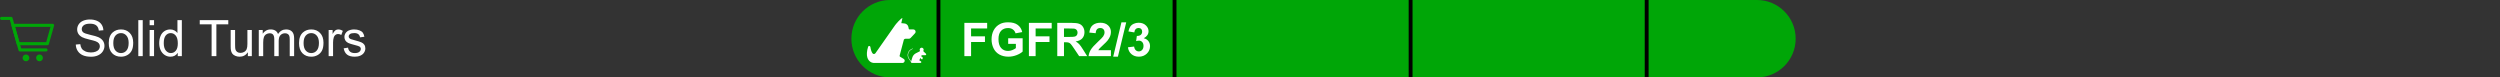 <?xml version="1.0" encoding="UTF-8"?> <svg xmlns="http://www.w3.org/2000/svg" width="646" height="20" viewBox="0 0 646 20" fill="none"><rect x="0" y="0" width="646" height="20" fill="#333333" stroke="none"/><g clip-path="url(#clip0_1589_6907)"><path d="M12.238 11.29H4.71L3.362 6.543H13.583L12.238 11.29Z" stroke="#00A607" stroke-width="0.8" stroke-linecap="round" stroke-linejoin="round"></path><path d="M11.887 12.901H5.168L2.851 4.75H0.417" stroke="#00A607" stroke-width="0.8" stroke-linecap="round" stroke-linejoin="round"></path><path d="M6.709 15.832C7.192 15.832 7.584 15.44 7.584 14.957C7.584 14.474 7.192 14.082 6.709 14.082C6.226 14.082 5.834 14.474 5.834 14.957C5.834 15.44 6.226 15.832 6.709 15.832Z" fill="#00A607"></path><path d="M10.209 15.832C10.692 15.832 11.084 15.44 11.084 14.957C11.084 14.474 10.692 14.082 10.209 14.082C9.726 14.082 9.334 14.474 9.334 14.957C9.334 15.44 9.726 15.832 10.209 15.832Z" fill="#00A607"></path><path d="M19.584 11.51L20.746 11.409C20.801 11.874 20.928 12.257 21.127 12.558C21.33 12.854 21.643 13.095 22.066 13.281C22.489 13.463 22.965 13.554 23.494 13.554C23.964 13.554 24.379 13.484 24.738 13.345C25.098 13.205 25.365 13.015 25.538 12.773C25.716 12.528 25.805 12.261 25.805 11.974C25.805 11.682 25.72 11.428 25.551 11.212C25.381 10.992 25.102 10.808 24.713 10.66C24.463 10.562 23.911 10.412 23.056 10.209C22.201 10.002 21.602 9.807 21.26 9.625C20.815 9.392 20.483 9.104 20.263 8.762C20.047 8.415 19.939 8.028 19.939 7.6C19.939 7.13 20.073 6.692 20.339 6.286C20.606 5.876 20.995 5.565 21.507 5.353C22.019 5.141 22.588 5.036 23.215 5.036C23.905 5.036 24.512 5.148 25.037 5.372C25.566 5.592 25.972 5.918 26.255 6.35C26.539 6.781 26.691 7.27 26.712 7.816L25.532 7.905C25.468 7.317 25.252 6.872 24.884 6.572C24.52 6.271 23.981 6.121 23.266 6.121C22.521 6.121 21.977 6.259 21.634 6.534C21.296 6.805 21.127 7.132 21.127 7.518C21.127 7.852 21.247 8.127 21.488 8.343C21.725 8.559 22.343 8.781 23.342 9.009C24.345 9.234 25.032 9.43 25.405 9.6C25.947 9.849 26.346 10.167 26.605 10.552C26.863 10.933 26.992 11.373 26.992 11.872C26.992 12.367 26.85 12.835 26.566 13.275C26.283 13.711 25.875 14.051 25.341 14.297C24.812 14.538 24.216 14.659 23.551 14.659C22.709 14.659 22.002 14.536 21.431 14.29C20.864 14.045 20.418 13.677 20.092 13.186C19.77 12.691 19.601 12.132 19.584 11.51ZM28.102 11.129C28.102 9.881 28.45 8.956 29.144 8.355C29.723 7.856 30.43 7.606 31.264 7.606C32.19 7.606 32.948 7.911 33.536 8.521C34.124 9.126 34.419 9.964 34.419 11.034C34.419 11.902 34.287 12.585 34.025 13.085C33.767 13.58 33.388 13.965 32.889 14.24C32.394 14.515 31.852 14.652 31.264 14.652C30.32 14.652 29.556 14.35 28.972 13.745C28.392 13.139 28.102 12.268 28.102 11.129ZM29.277 11.129C29.277 11.993 29.465 12.64 29.842 13.072C30.218 13.499 30.692 13.713 31.264 13.713C31.831 13.713 32.303 13.497 32.679 13.065C33.056 12.634 33.244 11.976 33.244 11.091C33.244 10.258 33.054 9.627 32.673 9.2C32.296 8.768 31.826 8.552 31.264 8.552C30.692 8.552 30.218 8.766 29.842 9.193C29.465 9.621 29.277 10.266 29.277 11.129ZM35.739 14.5V5.194H36.881V14.5H35.739ZM38.665 6.508V5.194H39.808V6.508H38.665ZM38.665 14.5V7.759H39.808V14.5H38.665ZM45.927 14.5V13.649C45.499 14.318 44.871 14.652 44.041 14.652C43.504 14.652 43.009 14.504 42.556 14.208C42.108 13.912 41.758 13.499 41.509 12.97C41.263 12.437 41.141 11.825 41.141 11.136C41.141 10.463 41.253 9.854 41.477 9.308C41.701 8.757 42.038 8.336 42.486 8.044C42.935 7.752 43.436 7.606 43.991 7.606C44.397 7.606 44.759 7.693 45.076 7.867C45.394 8.036 45.652 8.258 45.851 8.533V5.194H46.987V14.5H45.927ZM42.315 11.136C42.315 11.999 42.497 12.644 42.861 13.072C43.225 13.499 43.654 13.713 44.149 13.713C44.649 13.713 45.072 13.51 45.419 13.104C45.77 12.693 45.946 12.069 45.946 11.231C45.946 10.308 45.768 9.631 45.413 9.2C45.057 8.768 44.619 8.552 44.099 8.552C43.591 8.552 43.166 8.76 42.823 9.174C42.484 9.589 42.315 10.243 42.315 11.136ZM54.68 14.5V6.292H51.614V5.194H58.99V6.292H55.912V14.5H54.68ZM64.049 14.5V13.51C63.525 14.271 62.812 14.652 61.91 14.652C61.512 14.652 61.14 14.576 60.793 14.424C60.45 14.271 60.194 14.081 60.025 13.852C59.86 13.62 59.743 13.336 59.676 13.002C59.629 12.778 59.606 12.422 59.606 11.935V7.759H60.748V11.498C60.748 12.094 60.772 12.496 60.818 12.704C60.89 13.004 61.043 13.241 61.275 13.415C61.508 13.584 61.796 13.668 62.139 13.668C62.481 13.668 62.803 13.582 63.103 13.408C63.404 13.23 63.616 12.991 63.738 12.691C63.865 12.386 63.929 11.946 63.929 11.371V7.759H65.071V14.5H64.049ZM66.868 14.5V7.759H67.89V8.705C68.101 8.375 68.383 8.11 68.734 7.911C69.085 7.708 69.485 7.606 69.934 7.606C70.433 7.606 70.841 7.71 71.159 7.917C71.48 8.125 71.707 8.415 71.838 8.787C72.371 8 73.065 7.606 73.92 7.606C74.588 7.606 75.103 7.793 75.462 8.165C75.822 8.533 76.002 9.102 76.002 9.873V14.5H74.866V10.253C74.866 9.796 74.828 9.468 74.751 9.27C74.68 9.066 74.546 8.903 74.352 8.781C74.157 8.658 73.928 8.597 73.666 8.597C73.192 8.597 72.799 8.755 72.485 9.073C72.172 9.386 72.016 9.889 72.016 10.584V14.5H70.873V10.12C70.873 9.612 70.78 9.231 70.594 8.978C70.408 8.724 70.103 8.597 69.68 8.597C69.358 8.597 69.06 8.681 68.785 8.851C68.514 9.02 68.317 9.267 68.194 9.593C68.072 9.919 68.01 10.389 68.01 11.002V14.5H66.868ZM77.272 11.129C77.272 9.881 77.618 8.956 78.312 8.355C78.892 7.856 79.599 7.606 80.433 7.606C81.359 7.606 82.117 7.911 82.705 8.521C83.293 9.126 83.587 9.964 83.587 11.034C83.587 11.902 83.456 12.585 83.194 13.085C82.936 13.58 82.557 13.965 82.058 14.24C81.562 14.515 81.021 14.652 80.433 14.652C79.489 14.652 78.725 14.35 78.141 13.745C77.561 13.139 77.272 12.268 77.272 11.129ZM78.446 11.129C78.446 11.993 78.634 12.64 79.011 13.072C79.387 13.499 79.861 13.713 80.433 13.713C81 13.713 81.472 13.497 81.848 13.065C82.225 12.634 82.413 11.976 82.413 11.091C82.413 10.258 82.223 9.627 81.842 9.2C81.465 8.768 80.995 8.552 80.433 8.552C79.861 8.552 79.387 8.766 79.011 9.193C78.634 9.621 78.446 10.266 78.446 11.129ZM84.92 14.5V7.759H85.949V8.781C86.211 8.303 86.452 7.987 86.672 7.835C86.897 7.683 87.142 7.606 87.409 7.606C87.794 7.606 88.185 7.729 88.583 7.975L88.189 9.035C87.91 8.87 87.631 8.787 87.352 8.787C87.102 8.787 86.878 8.863 86.679 9.016C86.48 9.164 86.338 9.371 86.253 9.638C86.126 10.044 86.063 10.488 86.063 10.971V14.5H84.92ZM88.805 12.488L89.935 12.31C89.999 12.763 90.174 13.11 90.462 13.351C90.754 13.592 91.16 13.713 91.681 13.713C92.205 13.713 92.595 13.607 92.849 13.396C93.103 13.18 93.23 12.928 93.23 12.64C93.23 12.382 93.117 12.179 92.893 12.031C92.737 11.929 92.347 11.8 91.725 11.644C90.887 11.432 90.305 11.25 89.98 11.098C89.658 10.941 89.412 10.727 89.243 10.457C89.078 10.181 88.996 9.879 88.996 9.549C88.996 9.248 89.063 8.971 89.199 8.717C89.338 8.459 89.527 8.245 89.764 8.076C89.941 7.945 90.183 7.835 90.487 7.746C90.796 7.653 91.126 7.606 91.478 7.606C92.007 7.606 92.47 7.683 92.868 7.835C93.27 7.987 93.566 8.195 93.756 8.457C93.947 8.715 94.078 9.062 94.15 9.498L93.033 9.65C92.982 9.303 92.834 9.033 92.588 8.838C92.347 8.643 92.004 8.546 91.56 8.546C91.035 8.546 90.661 8.633 90.436 8.806C90.212 8.98 90.1 9.183 90.1 9.416C90.1 9.564 90.147 9.697 90.24 9.815C90.333 9.938 90.479 10.04 90.678 10.12C90.792 10.162 91.128 10.26 91.687 10.412C92.495 10.628 93.058 10.806 93.376 10.945C93.697 11.081 93.949 11.28 94.131 11.542C94.313 11.804 94.404 12.13 94.404 12.52C94.404 12.9 94.292 13.26 94.067 13.599C93.847 13.933 93.528 14.193 93.109 14.379C92.69 14.561 92.216 14.652 91.687 14.652C90.811 14.652 90.142 14.47 89.681 14.106C89.224 13.742 88.932 13.203 88.805 12.488Z" fill="white"></path><path d="M220 10C220 4.477 224.477 0 230 0H578C583.523 0 588 4.477 588 10C588 15.523 583.523 20 578 20H230C224.477 20 220 15.523 220 10Z" fill="#00A607"></path><rect x="242" width="1" height="20" fill="black"></rect><rect x="303" width="1" height="20" fill="black"></rect><rect x="364" width="1" height="20" fill="black"></rect><rect x="425" width="1" height="20" fill="black"></rect><path d="M235.998 7.605H235.012C234.92 7.605 234.841 7.541 234.824 7.45L234.734 6.99C234.636 6.47 234.198 6.087 233.67 6.056H233.668C233.646 6.055 232.917 5.98 232.896 5.98L233.187 4.668C232.811 4.668 231.482 6.237 231.266 6.546L229.702 8.774L229.695 8.785L226.211 13.752C226.125 13.876 225.982 13.95 225.831 13.953C225.681 13.956 225.551 13.892 225.465 13.776C225.205 13.431 225.017 12.874 224.902 12.12C224.877 11.98 224.766 11.881 224.625 11.872C224.48 11.863 224.361 11.948 224.32 12.082C223.559 14.536 224.327 15.551 224.852 15.936C225.086 16.108 225.357 16.219 225.619 16.25C225.688 16.256 225.755 16.26 225.826 16.26H229.157C229.157 16.26 229.159 16.26 229.16 16.26C229.161 16.26 229.163 16.26 229.164 16.26H233.32C233.36 16.26 233.395 16.245 233.421 16.221C233.582 16.158 233.705 16.025 233.755 15.846C233.825 15.595 233.726 15.344 233.503 15.208L232.586 14.656C232.464 14.583 232.419 14.43 232.479 14.303C232.483 14.296 232.486 14.287 232.488 14.278L233.561 10.244C233.643 10.1 233.796 10.013 233.962 10.013H234.86C235.05 10.013 235.224 9.927 235.337 9.775L236.465 8.567C236.465 8.567 236.472 8.559 236.476 8.554C236.61 8.372 236.629 8.133 236.527 7.932C236.425 7.73 236.222 7.605 235.996 7.605H235.998Z" fill="white"></path><path d="M238.587 13.149C238.572 13.189 238.581 13.234 238.613 13.264L238.614 13.265L239.266 13.886C239.331 13.949 239.351 14.04 239.317 14.125C239.284 14.209 239.206 14.261 239.116 14.261H238.227C238.187 14.261 238.149 14.285 238.132 14.322L238.026 14.547L238.31 14.706C238.377 14.744 238.418 14.816 238.418 14.893V15.145C238.418 15.218 238.378 15.283 238.313 15.316C238.286 15.329 238.257 15.336 238.228 15.336C238.187 15.336 238.148 15.323 238.114 15.298L238.025 15.232C237.977 15.197 237.948 15.14 237.948 15.08V15.034L237.783 15.06L237.572 15.506C237.549 15.555 237.566 15.613 237.613 15.641L237.966 15.855C238.052 15.906 238.09 16.003 238.063 16.099C238.036 16.195 237.952 16.259 237.853 16.259H235.617C235.547 16.259 235.484 16.227 235.442 16.171C235.407 16.124 235.394 16.065 235.403 16.008L234.85 15.229C234.519 14.763 234.442 14.167 234.641 13.632C234.794 13.223 235.094 12.89 235.485 12.695L235.8 12.538C235.828 12.524 235.861 12.536 235.875 12.563C235.889 12.591 235.878 12.625 235.85 12.639L235.535 12.796C235.169 12.978 234.89 13.289 234.746 13.672C234.56 14.171 234.633 14.729 234.941 15.163L235.44 15.868L235.749 14.85C235.889 14.386 236.218 13.994 236.65 13.773L237.672 13.254C237.698 13.241 237.717 13.219 237.725 13.192C237.734 13.165 237.731 13.136 237.718 13.111L237.701 13.081C237.583 12.857 237.648 12.576 237.851 12.426C237.853 12.425 237.854 12.424 237.855 12.423C238.081 12.259 238.392 12.303 238.563 12.523C238.634 12.614 238.671 12.723 238.671 12.839C238.671 12.906 238.659 12.97 238.634 13.03L238.587 13.149Z" fill="white"></path><path d="M249.193 14.5V5.91H255.082V7.363H250.928V9.396H254.514V10.85H250.928V14.5H249.193ZM260.514 11.342V9.895H264.252V13.316C263.889 13.668 263.361 13.979 262.67 14.248C261.982 14.514 261.285 14.646 260.578 14.646C259.68 14.646 258.896 14.459 258.229 14.084C257.561 13.705 257.059 13.166 256.723 12.467C256.387 11.764 256.219 11 256.219 10.176C256.219 9.281 256.406 8.486 256.781 7.791C257.156 7.096 257.705 6.562 258.428 6.191C258.979 5.906 259.664 5.764 260.484 5.764C261.551 5.764 262.383 5.988 262.98 6.438C263.582 6.883 263.969 7.5 264.141 8.289L262.418 8.611C262.297 8.189 262.068 7.857 261.732 7.615C261.4 7.369 260.984 7.246 260.484 7.246C259.727 7.246 259.123 7.486 258.674 7.967C258.229 8.447 258.006 9.16 258.006 10.105C258.006 11.125 258.232 11.891 258.686 12.402C259.139 12.91 259.732 13.164 260.467 13.164C260.83 13.164 261.193 13.094 261.557 12.953C261.924 12.809 262.238 12.635 262.5 12.432V11.342H260.514ZM265.869 14.5V5.91H271.758V7.363H267.604V9.396H271.189V10.85H267.604V14.5H265.869ZM273.199 14.5V5.91H276.85C277.768 5.91 278.434 5.988 278.848 6.145C279.266 6.297 279.6 6.57 279.85 6.965C280.1 7.359 280.225 7.811 280.225 8.318C280.225 8.963 280.035 9.496 279.656 9.918C279.277 10.336 278.711 10.6 277.957 10.709C278.332 10.928 278.641 11.168 278.883 11.43C279.129 11.691 279.459 12.156 279.873 12.824L280.922 14.5H278.848L277.594 12.631C277.148 11.963 276.844 11.543 276.68 11.371C276.516 11.195 276.342 11.076 276.158 11.014C275.975 10.947 275.684 10.914 275.285 10.914H274.934V14.5H273.199ZM274.934 9.543H276.217C277.049 9.543 277.568 9.508 277.775 9.438C277.982 9.367 278.145 9.246 278.262 9.074C278.379 8.902 278.438 8.688 278.438 8.43C278.438 8.141 278.359 7.908 278.203 7.732C278.051 7.553 277.834 7.439 277.553 7.393C277.412 7.373 276.99 7.363 276.287 7.363H274.934V9.543ZM287.062 12.971V14.5H281.291C281.354 13.922 281.541 13.375 281.854 12.859C282.166 12.34 282.783 11.652 283.705 10.797C284.447 10.105 284.902 9.637 285.07 9.391C285.297 9.051 285.41 8.715 285.41 8.383C285.41 8.016 285.311 7.734 285.111 7.539C284.916 7.34 284.645 7.24 284.297 7.24C283.953 7.24 283.68 7.344 283.477 7.551C283.273 7.758 283.156 8.102 283.125 8.582L281.484 8.418C281.582 7.512 281.889 6.861 282.404 6.467C282.92 6.072 283.564 5.875 284.338 5.875C285.186 5.875 285.852 6.104 286.336 6.561C286.82 7.018 287.062 7.586 287.062 8.266C287.062 8.652 286.992 9.021 286.852 9.373C286.715 9.721 286.496 10.086 286.195 10.469C285.996 10.723 285.637 11.088 285.117 11.565C284.598 12.041 284.268 12.357 284.127 12.514C283.99 12.67 283.879 12.822 283.793 12.971H287.062ZM287.654 14.646L289.781 5.764H291.018L288.867 14.646H287.654ZM291.463 12.221L293.057 12.027C293.107 12.434 293.244 12.744 293.467 12.959C293.689 13.174 293.959 13.281 294.275 13.281C294.615 13.281 294.9 13.152 295.131 12.895C295.365 12.637 295.482 12.289 295.482 11.852C295.482 11.438 295.371 11.109 295.148 10.867C294.926 10.625 294.654 10.504 294.334 10.504C294.123 10.504 293.871 10.545 293.578 10.627L293.76 9.285C294.205 9.297 294.545 9.201 294.779 8.998C295.014 8.791 295.131 8.518 295.131 8.178C295.131 7.889 295.045 7.658 294.873 7.486C294.701 7.314 294.473 7.229 294.188 7.229C293.906 7.229 293.666 7.326 293.467 7.521C293.268 7.717 293.146 8.002 293.104 8.377L291.586 8.119C291.691 7.6 291.85 7.186 292.061 6.877C292.275 6.564 292.572 6.32 292.951 6.145C293.334 5.965 293.762 5.875 294.234 5.875C295.043 5.875 295.691 6.133 296.18 6.648C296.582 7.07 296.783 7.547 296.783 8.078C296.783 8.832 296.371 9.434 295.547 9.883C296.039 9.988 296.432 10.225 296.725 10.592C297.021 10.959 297.17 11.402 297.17 11.922C297.17 12.676 296.895 13.318 296.344 13.85C295.793 14.381 295.107 14.646 294.287 14.646C293.51 14.646 292.865 14.424 292.354 13.979C291.842 13.529 291.545 12.943 291.463 12.221Z" fill="white"></path></g><defs><clipPath id="clip0_1589_6907"><path d="M0 0H454C459.523 0 464 4.477 464 10V10C464 15.523 459.523 20 454 20H0V0Z" fill="white"></path></clipPath></defs></svg> 